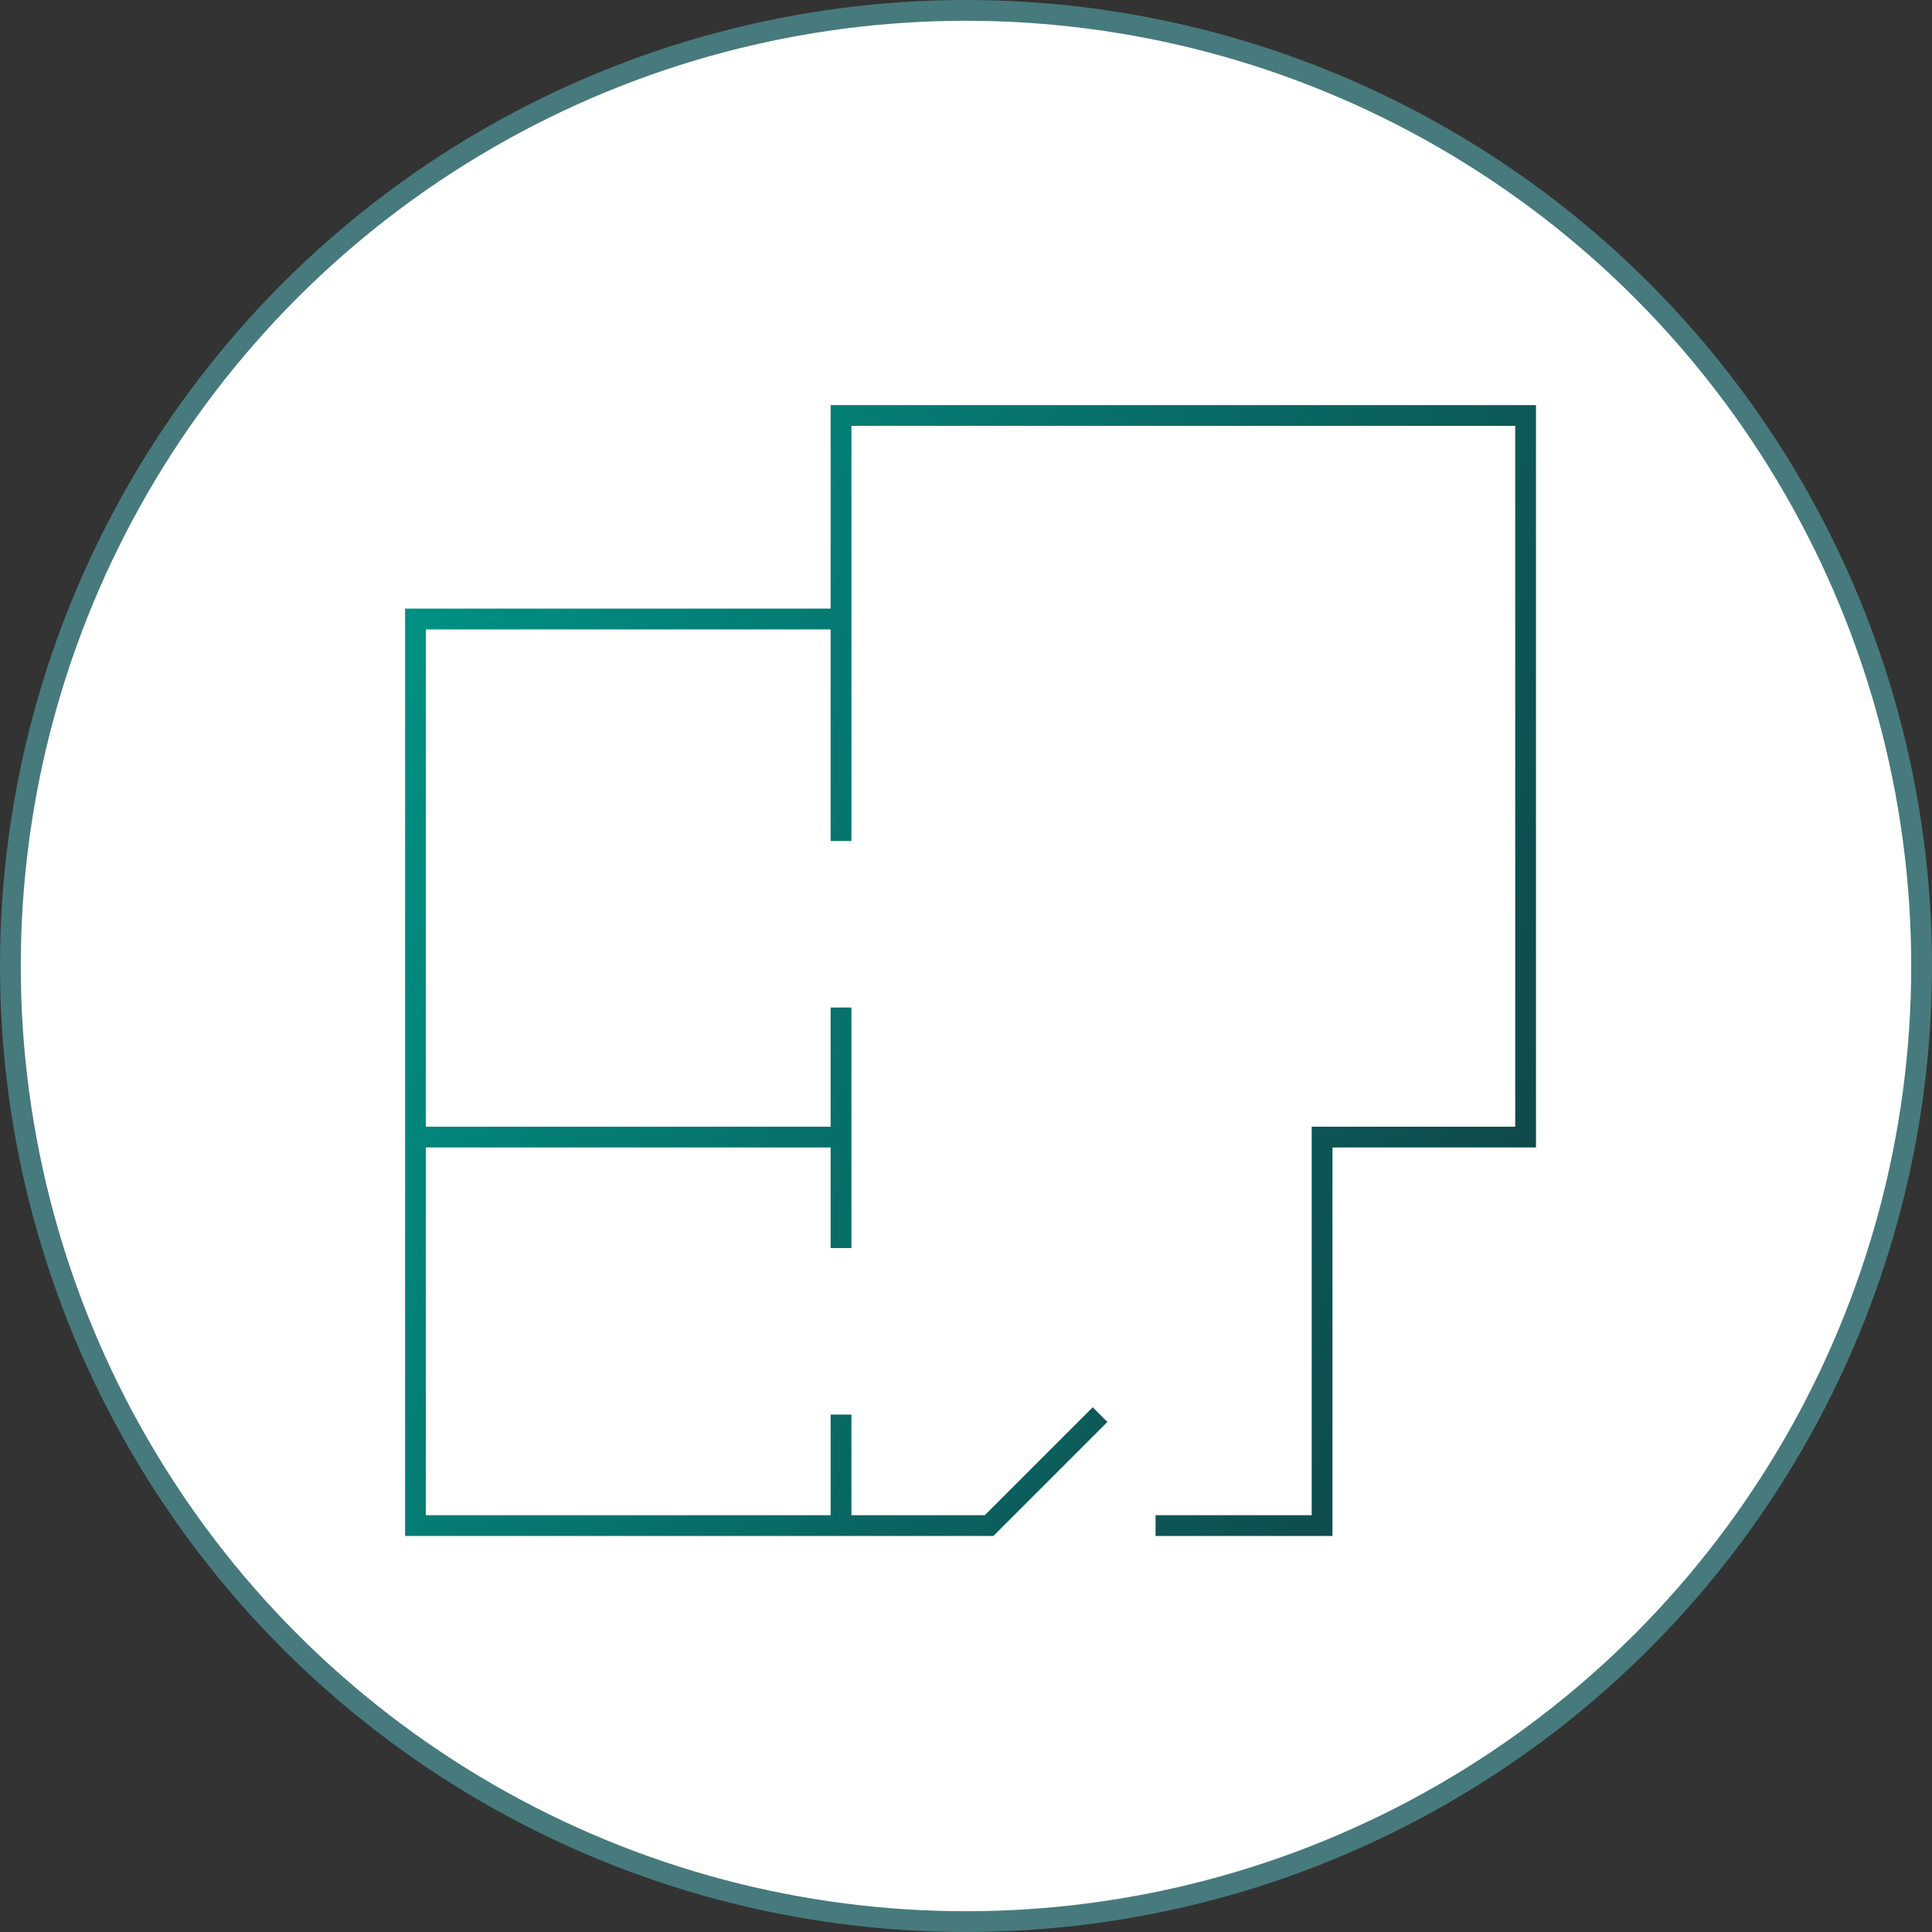 <?xml version="1.0" encoding="UTF-8"?>
<svg xmlns="http://www.w3.org/2000/svg" width="186" height="186" viewBox="0 0 186 186" fill="none">
  <rect x="0" y="0" width="186" height="186" fill="#333333" stroke="none"/>
  <circle cx="93" cy="93" r="92" transform="matrix(-1 0 0 1 186 0)" fill="white" stroke="#477A7D" stroke-width="2"></circle>
  <path d="M80.969 80.969V40H146.875V109.469H127.281V146.875H111.25M105.906 136.188L95.219 146.875H40V59.594H80.969M80.969 97V120.156M80.969 136.188V146.875M80.969 109.469H40" stroke="url(#paint0_linear_1165_249)" stroke-width="2"></path>
  <defs>
    <linearGradient id="paint0_linear_1165_249" x1="54.027" y1="28.966" x2="171.389" y2="75.446" gradientUnits="userSpaceOnUse">
      <stop stop-color="#008F83"></stop>
      <stop offset="1" stop-color="#114447"></stop>
    </linearGradient>
  </defs>
</svg>
